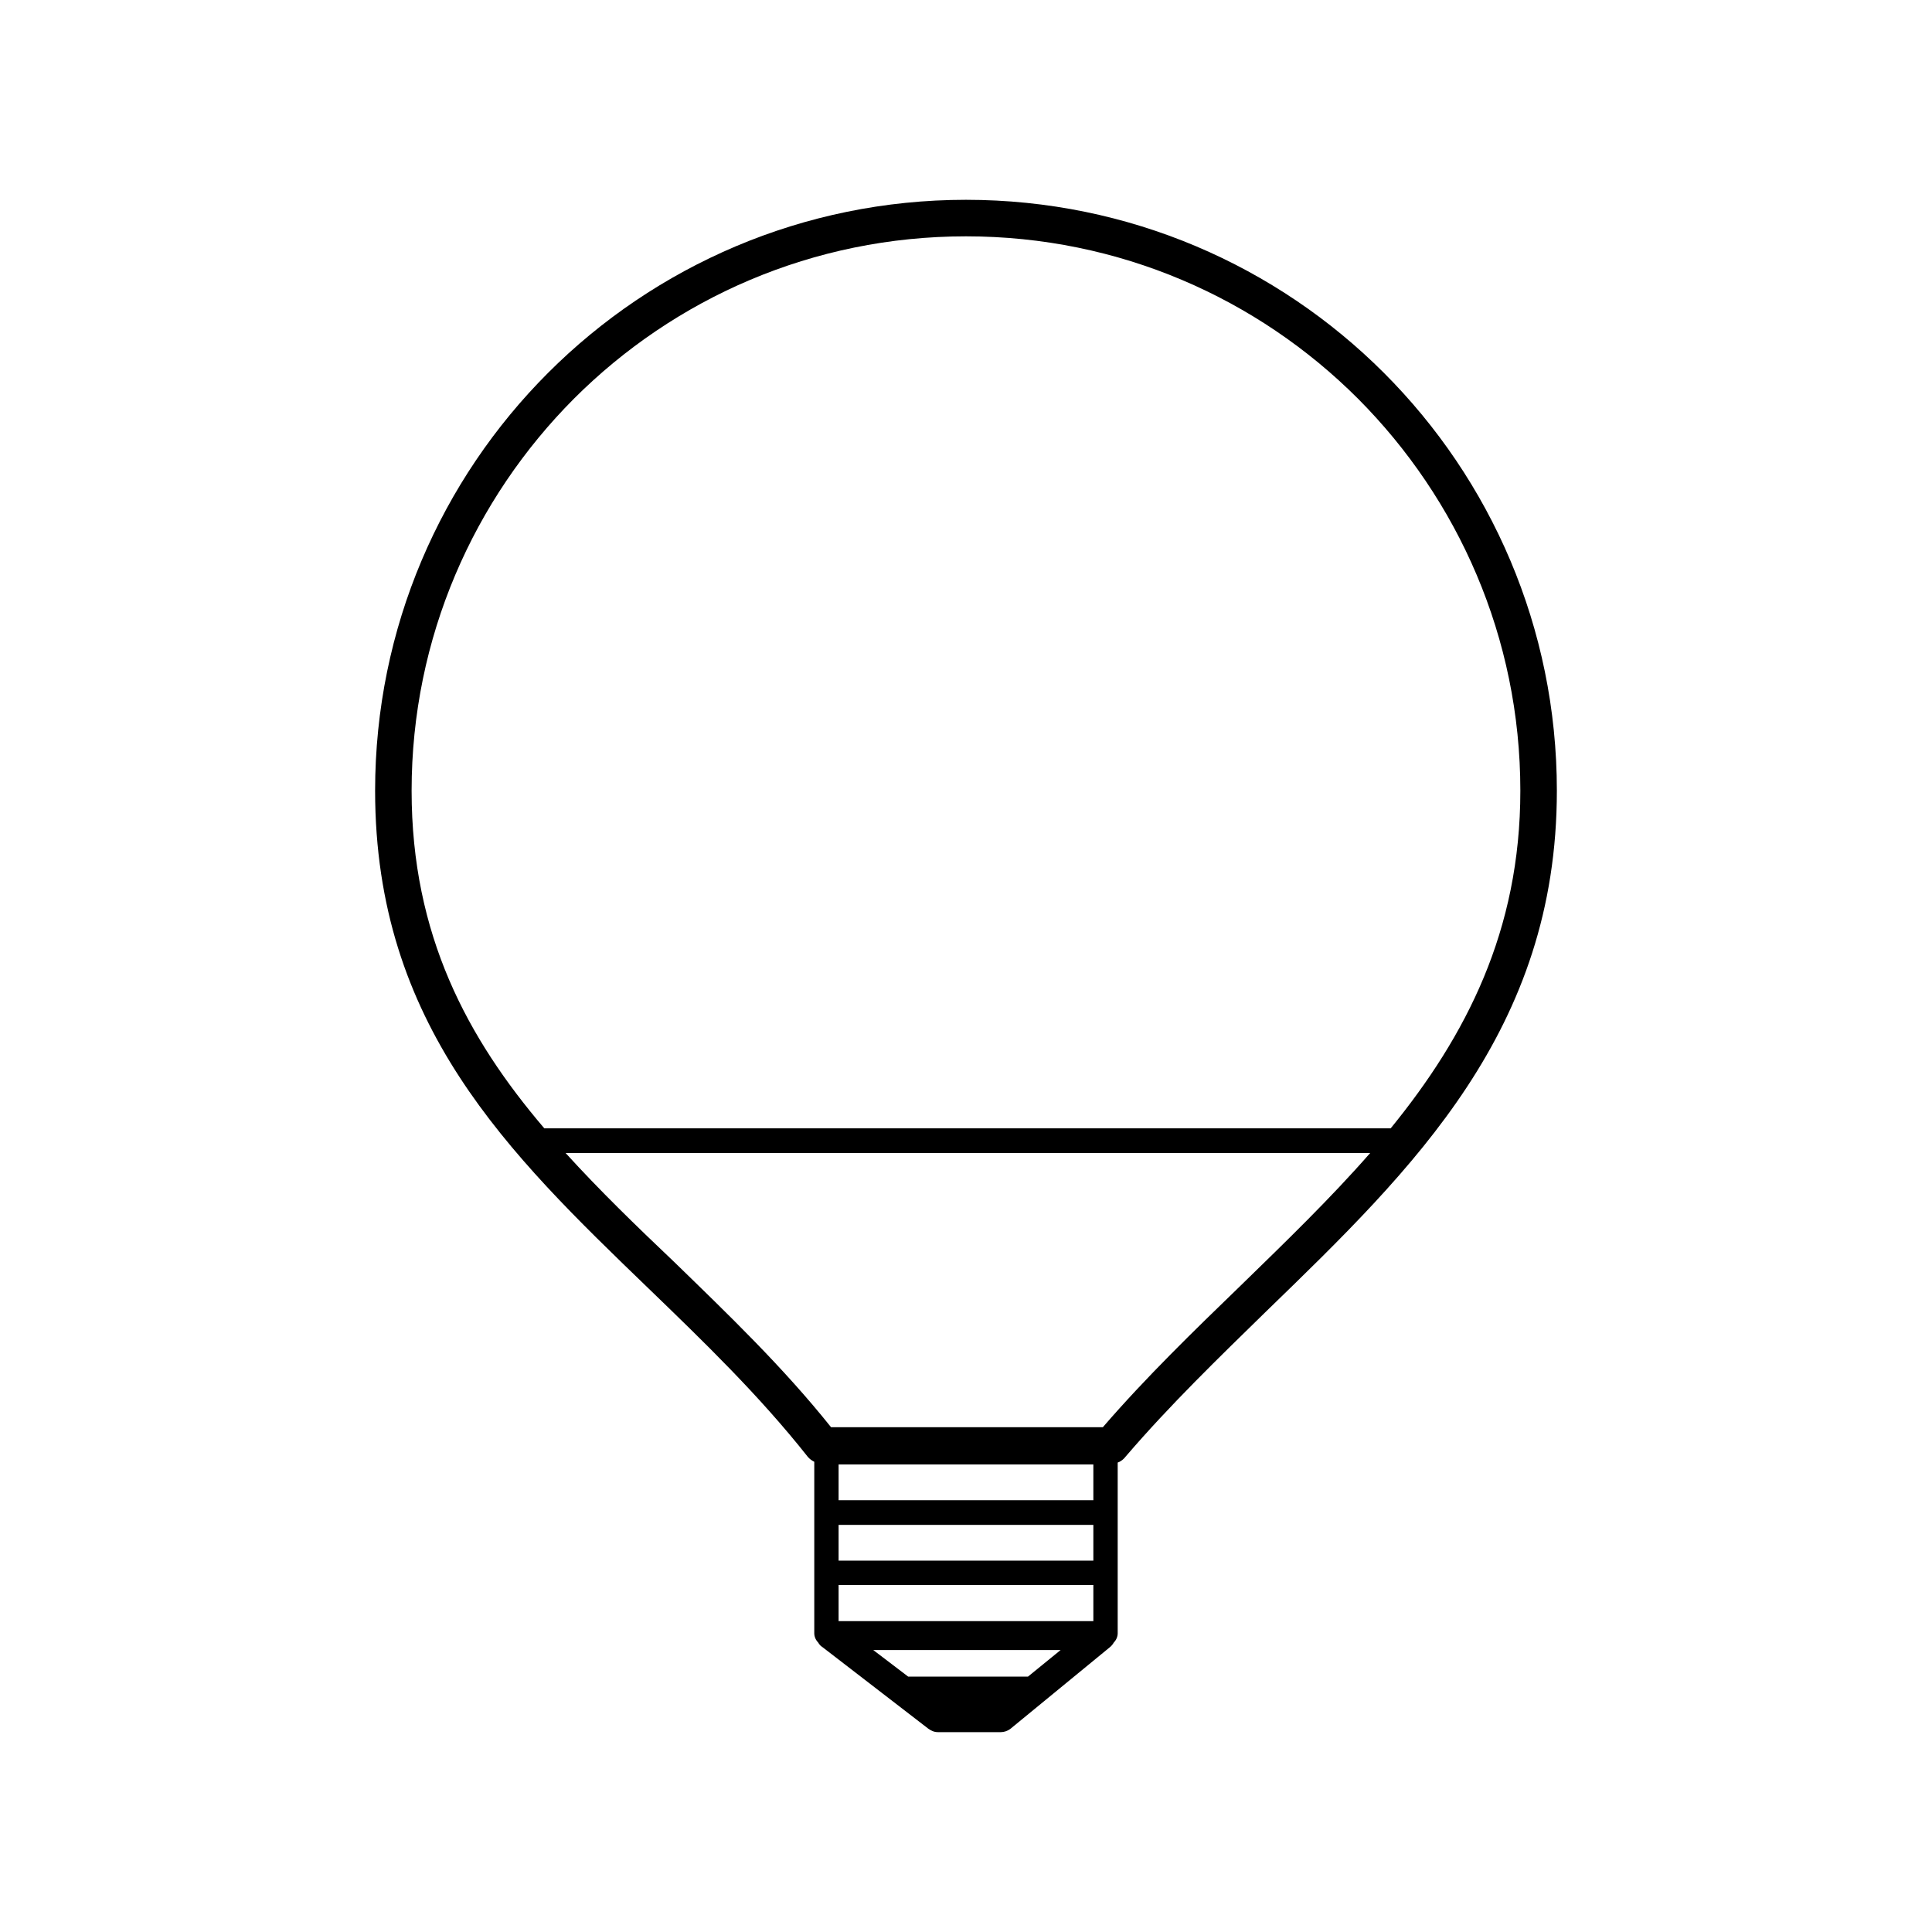 <?xml version="1.0" encoding="UTF-8"?>
<!-- Uploaded to: ICON Repo, www.svgrepo.com, Generator: ICON Repo Mixer Tools -->
<svg fill="#000000" width="800px" height="800px" version="1.1" viewBox="144 144 512 512" xmlns="http://www.w3.org/2000/svg">
 <path d="m440.2 531.59v45.246c0 0.906-0.402 1.812-1.008 2.418-0.301 0.504-0.605 0.906-1.109 1.309l-26.398 21.664c-0.707 0.504-1.613 0.805-2.418 0.805h-16.727c-1.008 0-1.812-0.402-2.519-0.906l-28.113-21.664c-0.504-0.301-0.805-0.707-1.109-1.211-0.605-0.605-1.008-1.512-1.008-2.418v-45.449c-0.605-0.301-1.211-0.707-1.715-1.309-12.898-16.324-27.711-30.633-42.219-44.637-37.082-35.77-72.449-69.828-72.449-131.9 0-43.227 17.531-82.422 45.848-110.74 28.312-28.312 67.512-45.848 110.74-45.848 43.227 0 82.422 17.531 110.74 45.848 28.312 28.312 45.848 67.512 45.848 110.74 0 63.379-37.887 100.05-76.98 137.94-12.695 12.395-25.594 24.887-37.18 38.391-0.605 0.805-1.309 1.41-2.215 1.715zm-75.973-9.371h72.043c11.488-13.301 24.082-25.492 36.578-37.586 11.891-11.586 23.68-22.973 34.258-35.066h-213.21c8.969 9.875 18.742 19.348 28.719 28.816 14.207 13.805 28.816 27.809 41.613 43.832zm148.32-79.199c19.949-24.484 34.359-52.297 34.359-89.477 0-40.605-16.523-77.285-43.023-103.89-26.602-26.602-63.277-43.023-103.89-43.023-40.605 0-77.285 16.426-103.89 43.023-26.5 26.602-43.023 63.277-43.023 103.89 0 38.289 14.812 65.598 35.164 89.477zm-87.461 138.25h-49.676l9.27 7.055h31.738l8.664-7.055zm8.664-17.23h-67.512v9.574h67.512zm0-15.922h-67.512v9.473h67.512zm0-16.02h-67.512v9.473h67.512z"/>
</svg>
